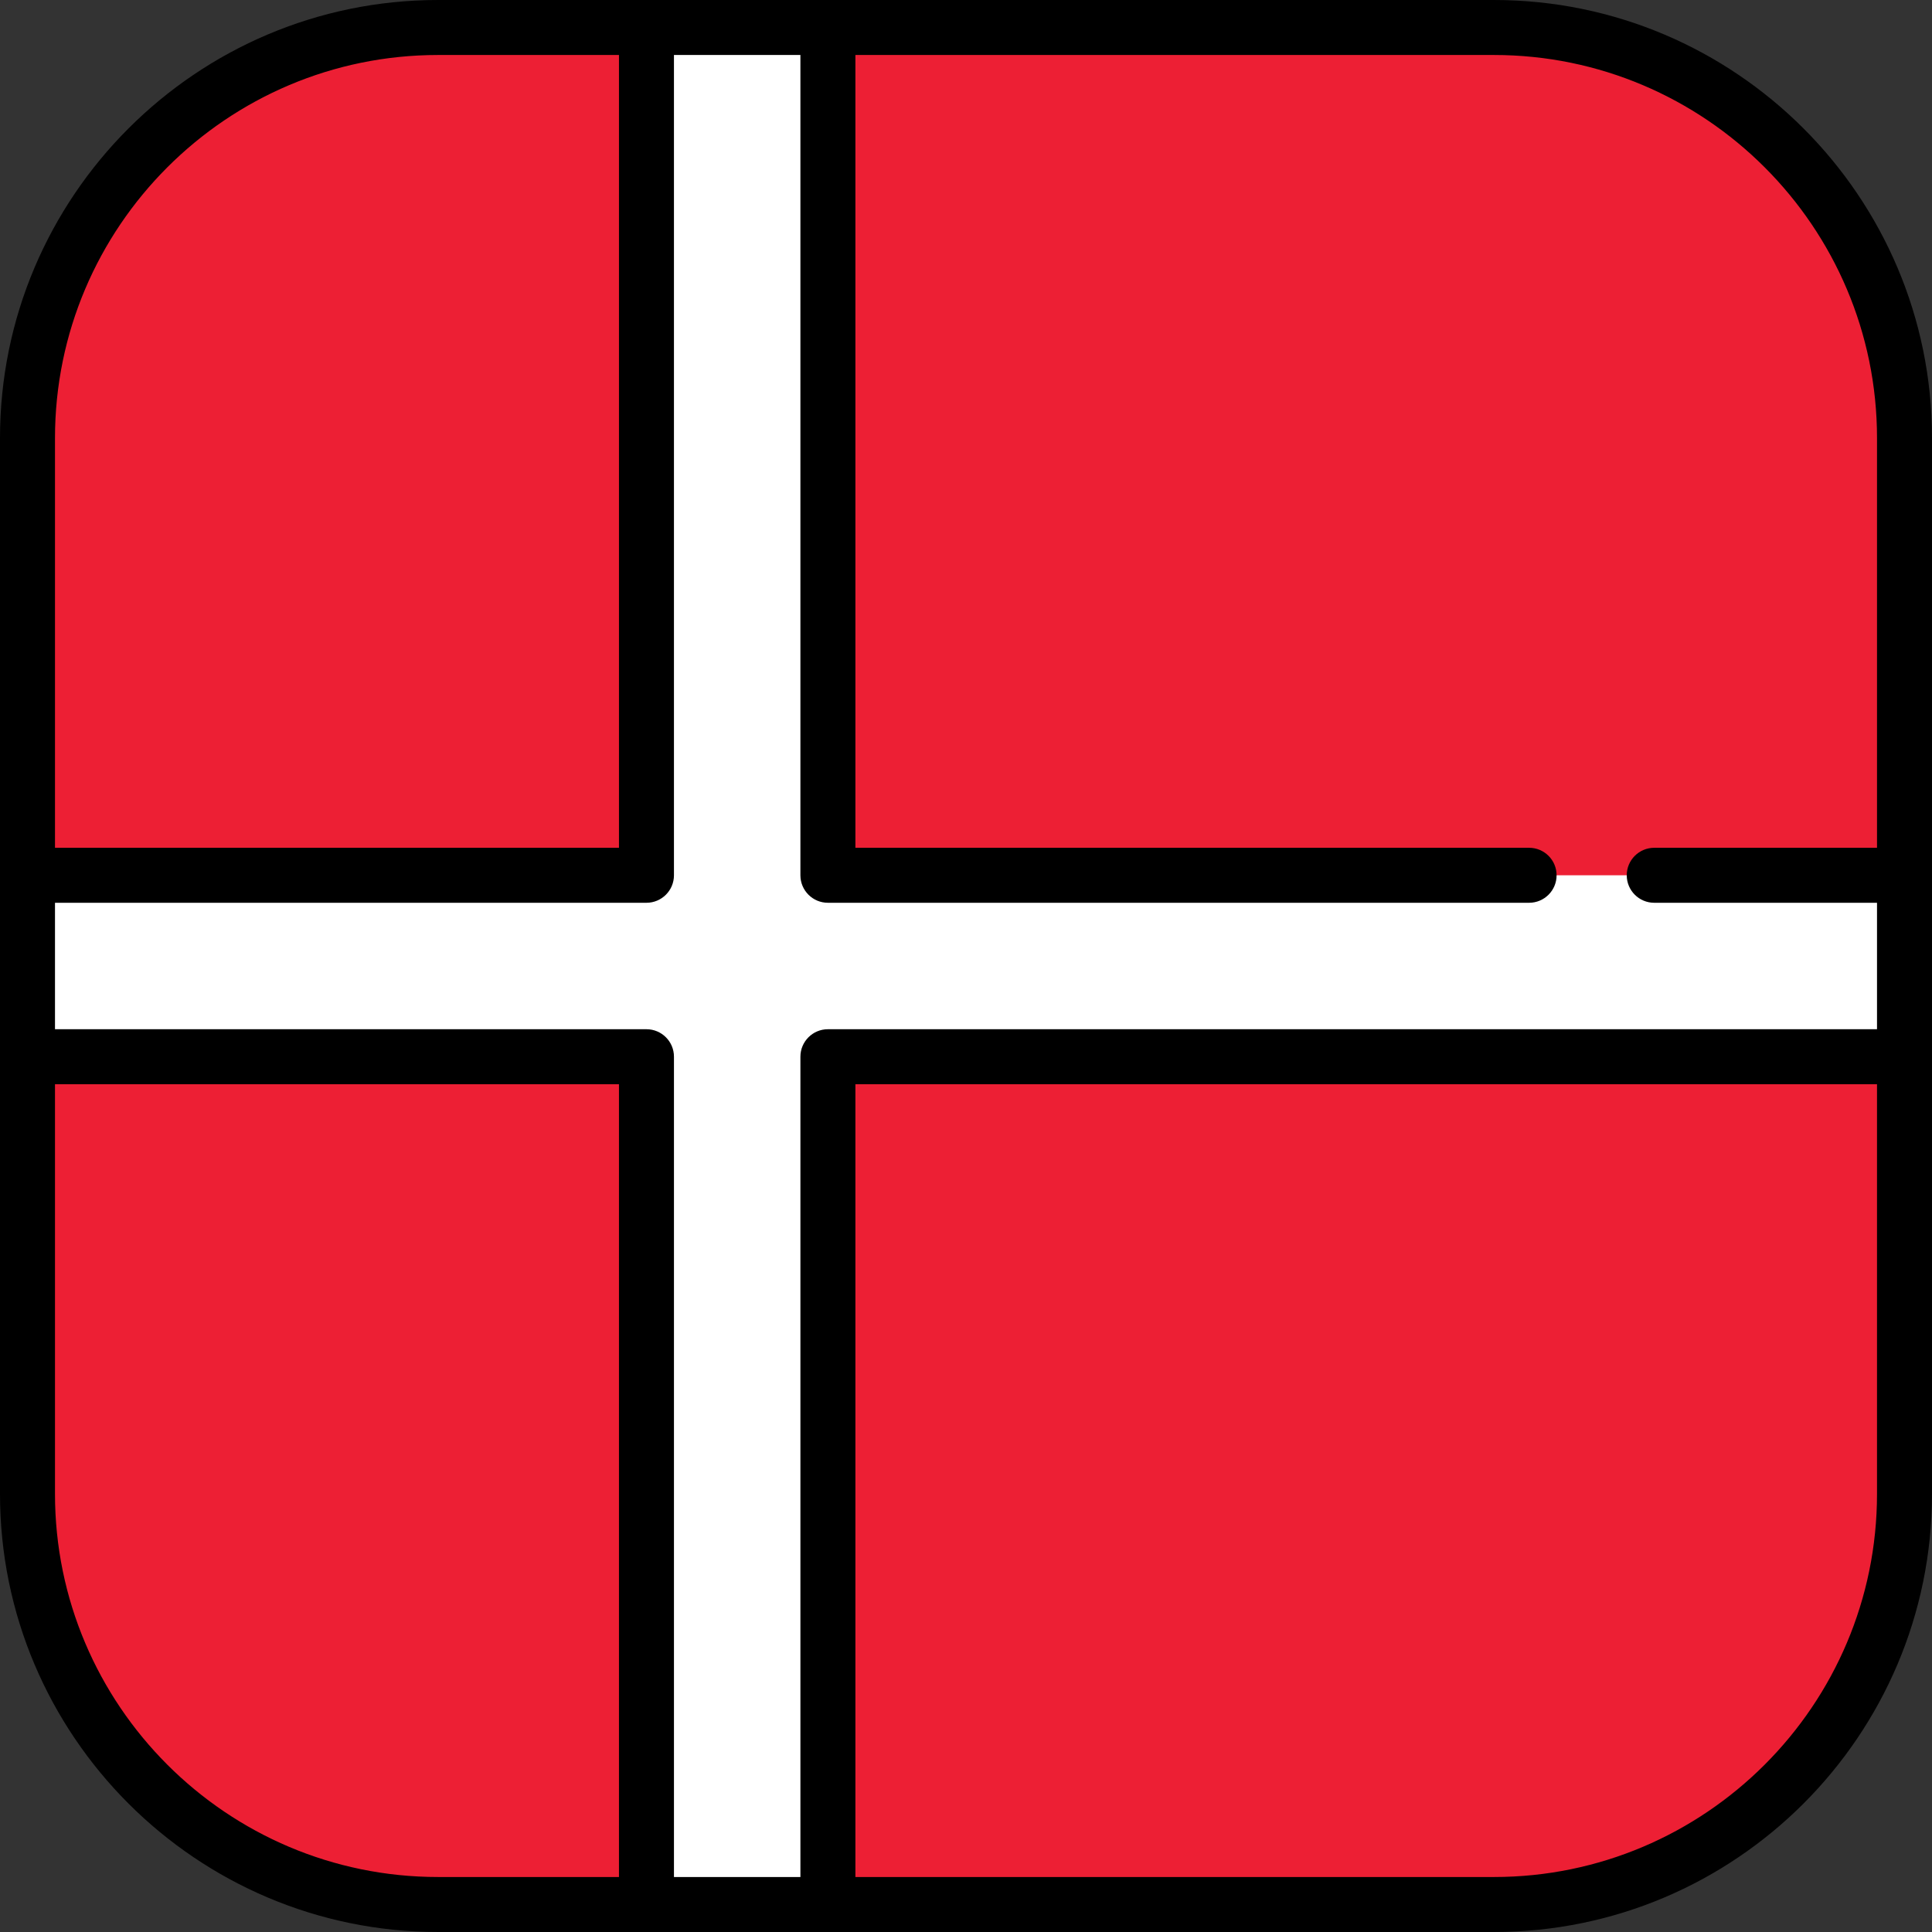 <?xml version="1.0" encoding="iso-8859-1"?>
<!-- Uploaded to: SVG Repo, www.svgrepo.com, Generator: SVG Repo Mixer Tools -->
<svg height="800px" width="800px" version="1.1" id="Layer_1" xmlns="http://www.w3.org/2000/svg" xmlns:xlink="http://www.w3.org/1999/xlink" 
	 viewBox="0 0 512 512" xml:space="preserve">
<rect x="0" y="0" width="512" height="512" fill="#333333" stroke="none"/>
<path style="fill:#ED1F34;" d="M395.901,7.286H116.099C56.003,7.286,7.286,56.003,7.286,116.099v279.803
	c0,60.095,48.717,108.812,108.812,108.812h279.803c60.095,0,108.812-48.717,108.812-108.812V116.099
	C504.713,56.003,455.997,7.286,395.901,7.286z"/>
<polygon style="fill:#FFFFFF;" points="504.713,231.958 219.403,231.958 219.403,7.286 171.319,7.286 171.319,231.958 
	7.286,231.958 7.286,280.042 171.319,280.042 171.319,504.714 219.403,504.714 219.403,280.042 504.713,280.042 "/>
<path d="M395.901,0H116.099C52.082,0,0,52.082,0,116.099v279.803C0,459.918,52.082,512,116.099,512h279.803
	C459.918,512,512,459.918,512,395.901V116.099C512,52.082,459.918,0,395.901,0z M497.427,116.099v108.573H438.39
	c-4.024,0-7.287,3.262-7.287,7.286s3.262,7.286,7.287,7.286h59.037v33.511H219.403c-4.024,0-7.286,3.262-7.286,7.286v217.385
	h-33.511V280.042c0-4.024-3.262-7.286-7.286-7.286H14.573v-33.511h156.746c4.024,0,7.286-3.262,7.286-7.286V14.573h33.511v217.385
	c0,4.024,3.262,7.286,7.286,7.286h185.825c4.024,0,7.286-3.262,7.286-7.286s-3.262-7.286-7.286-7.286H226.69V14.573h169.211
	C451.883,14.573,497.427,60.117,497.427,116.099z M116.099,14.573h47.934v210.098H14.573V116.099
	C14.573,60.117,60.117,14.573,116.099,14.573z M14.573,395.901V287.329h149.459v210.098h-47.934
	C60.117,497.427,14.573,451.883,14.573,395.901z M395.901,497.427H226.69V287.329h270.737v108.573
	C497.427,451.883,451.883,497.427,395.901,497.427z"/>
</svg>